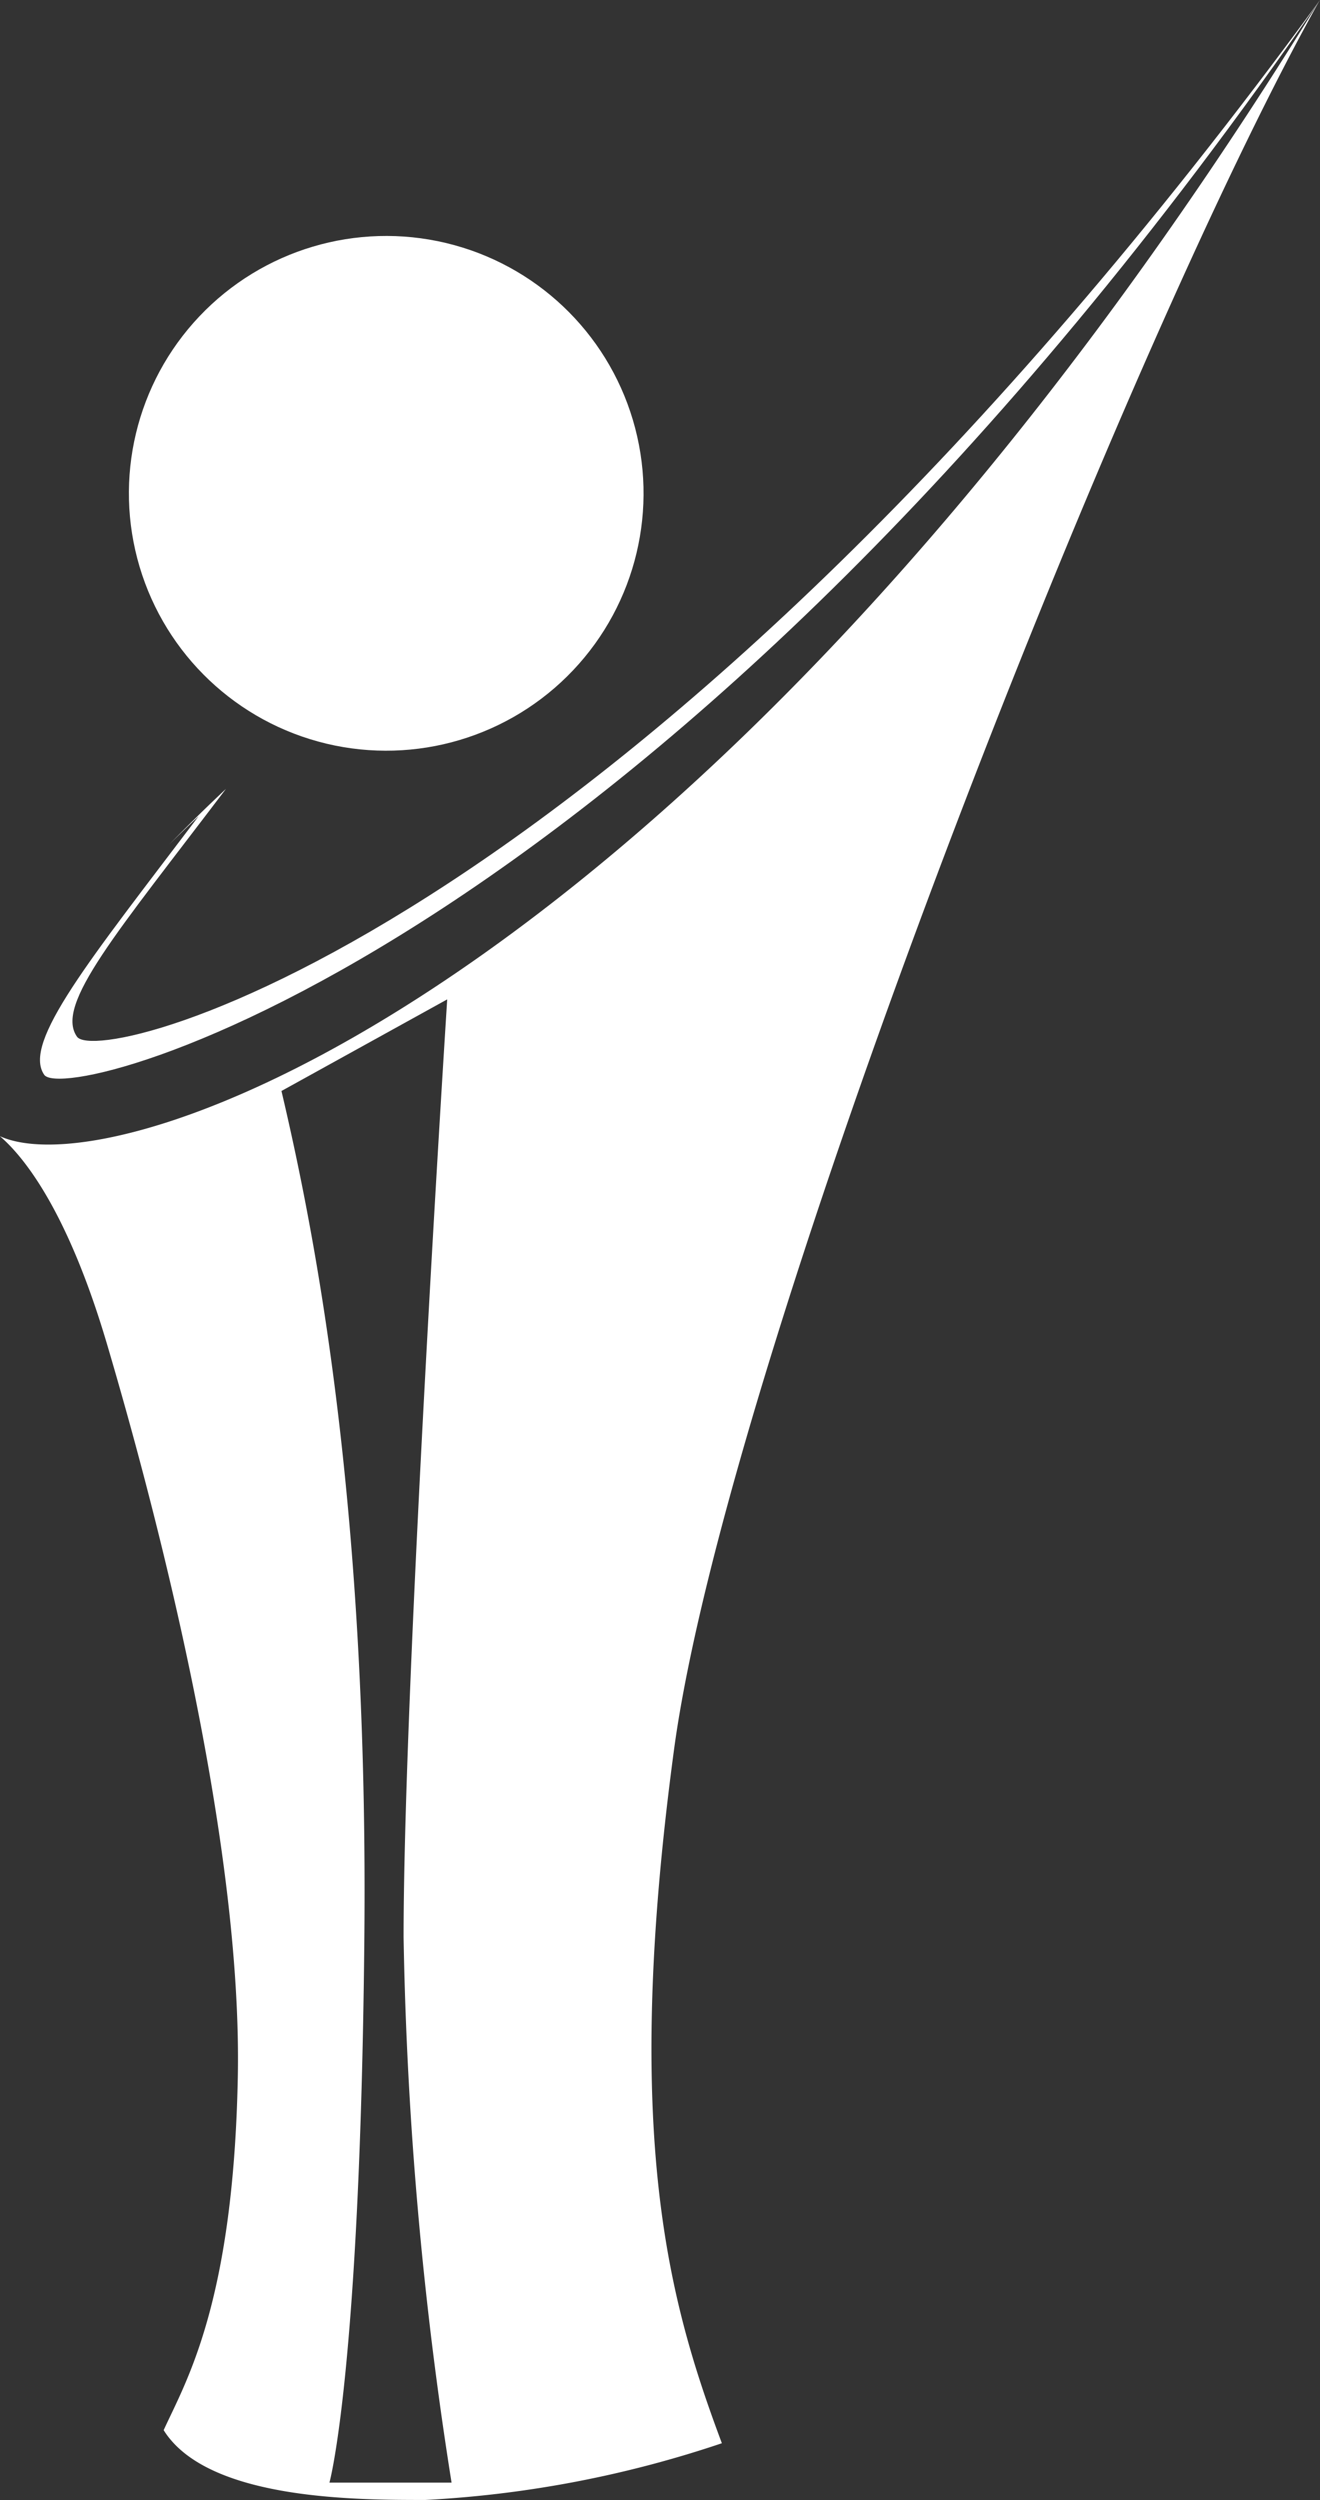 <svg xmlns="http://www.w3.org/2000/svg" width="51.199" height="96.952"><rect width="100%" height="100%" fill="#333333" stroke="none"/><rect id="backgroundrect" width="100%" height="100%" x="0" y="0" fill="none" stroke="none"></rect><g class="currentLayer" style=""><title>Layer 1</title><g id="Beer_Icon_1" data-name="Beer Icon 1" class="selected" fill="#ffffff" fill-opacity="1"><ellipse id="Ellipse_6" data-name="Ellipse 6" class="cls-1" cx="12.935" cy="36.502" rx="9.981" ry="9.981" transform="rotate(-76.568 2.954,26.521) " fill="#ffffff" fill-opacity="1"></ellipse><g id="Group_1221" data-name="Group 1221" fill="#ffffff" fill-opacity="1"><path id="Path_519" data-name="Path 519" class="cls-1" d="M2.986,40.203 c-0.869,-1.239 1.548,-4.027 5.778,-9.61 c0,0 -0.938,0.869 -2.194,2.148 c0.689,-0.676 1.136,-1.091 1.136,-1.091 c-4.229,5.583 -6.859,8.794 -5.989,10.033 s23.936,-4.633 49.482,-41.683 C24.625,36.387 3.858,41.442 2.986,40.203 z" fill="#ffffff" fill-opacity="1"></path><path id="Path_520" data-name="Path 520" class="cls-1" d="M26.143,67.854 c2.03,-15.057 17.27,-53.981 25.052,-67.854 c-23.228,37.745 -46.315,46.281 -51.2,44.061 c0.877,0.749 2.6,2.8 4.154,8.059 c2.2,7.444 5.244,19.624 5.075,28.422 s-2.03,11.842 -2.876,13.7 c1.692,2.707 7.444,2.707 10.151,2.707 a42.924,42.924 0 0 0 11.5,-2.2 C25.978,89.339 24.117,82.91 26.143,67.854 zm-13.365,28.422 s1.184,-4.229 1.353,-20.978 s-1.861,-27.237 -3.214,-32.989 l6.429,-3.553 s-1.692,26.392 -1.692,36.373 a150.706,150.706 0 0 0 1.861,21.147 z" fill="#ffffff" fill-opacity="1"></path></g></g></g></svg>